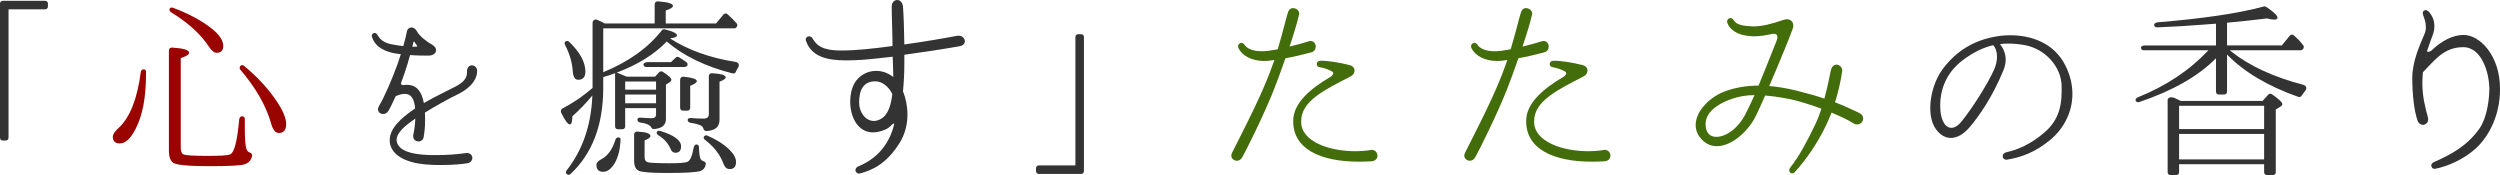 <?xml version="1.0" encoding="utf-8"?>
<!-- Generator: Adobe Illustrator 15.0.0, SVG Export Plug-In . SVG Version: 6.00 Build 0)  -->
<!DOCTYPE svg PUBLIC "-//W3C//DTD SVG 1.1//EN" "http://www.w3.org/Graphics/SVG/1.1/DTD/svg11.dtd">
<svg version="1.1" id="レイヤー_1" xmlns="http://www.w3.org/2000/svg" xmlns:xlink="http://www.w3.org/1999/xlink" x="0px"
	 y="0px" width="437.829px" height="30.665px" viewBox="0 0 437.829 30.665" enable-background="new 0 0 437.829 30.665"
	 xml:space="preserve">
<g>
	<path fill="#333333" d="M8.397,1.122c0,0.306-0.204,0.51-0.51,0.51H1.496v22.472c0,0.306-0.204,0.51-0.51,0.51H0.51
		c-0.306,0-0.51-0.204-0.51-0.51V0.646c0-0.306,0.204-0.51,0.51-0.51h7.377c0.306,0,0.51,0.204,0.51,0.51V1.122z"/>
	<path fill="#990400" d="M25.569,13.055c0,4.012-0.612,7.173-1.802,9.485c-0.884,1.734-1.802,2.584-2.788,2.584
		c-0.816,0-1.224-0.408-1.224-1.156c0-0.441,0.34-0.951,1.054-1.598c1.938-1.802,3.23-5.031,3.842-9.723
		c0.034-0.374,0.34-0.578,0.68-0.476c0.136,0.034,0.238,0.204,0.238,0.442V13.055z M42.771,28.795
		c-0.714,0.204-2.72,0.306-6.018,0.306c-3.773,0-5.915-0.204-6.459-0.612c-0.476-0.373-0.714-1.053-0.714-2.073V8.839
		c0-0.306,0.238-0.544,0.578-0.51c1.972,0.136,2.958,0.408,2.958,0.918c0,0.306-0.476,0.612-1.461,0.918v15.672
		c0,0.681,0.17,1.088,0.544,1.224c0.34,0.137,1.666,0.238,4.011,0.238s3.706-0.068,4.114-0.271c0.714-0.307,1.224-2.346,1.564-6.052
		c0.034-0.442,0.34-0.714,0.68-0.578c0.204,0.068,0.306,0.238,0.306,0.442v1.189c0,2.21,0.068,3.604,0.34,4.182
		c0.102,0.238,0.272,0.408,0.544,0.51c0.238,0.102,0.442,0.272,0.408,0.544C43.995,28.047,43.553,28.557,42.771,28.795z
		 M37.91,9.247c-0.374,0-0.85-0.34-1.36-1.122c-1.36-2.074-3.536-4.114-6.596-5.983c-0.238-0.17-0.34-0.408-0.238-0.612
		c0.102-0.204,0.34-0.272,0.578-0.17c2.55,0.952,4.691,2.074,6.425,3.366C38.284,5.881,39.1,7.003,39.1,8.057
		C39.1,8.839,38.692,9.247,37.91,9.247z M48.823,23.288c-0.578,0-1.02-0.544-1.326-1.598c-0.884-3.162-2.686-6.29-5.405-9.485
		c-0.17-0.204-0.17-0.476,0.034-0.68c0.136-0.17,0.442-0.17,0.646,0.034c2.414,2.006,4.284,4.08,5.677,6.153
		c1.088,1.632,1.666,2.958,1.666,4.012S49.673,23.288,48.823,23.288z"/>
	<path fill="#333333" d="M80.09,16.559c-1.24,0.589-3.752,1.953-5.674,3.162c0.031,0.496,0.031,0.962,0.031,1.365
		c0,1.302-0.124,2.17-0.248,2.914c-0.093,0.527-0.496,0.775-0.899,0.775c-0.465,0-0.931-0.311-0.931-0.899v-0.248
		c0.187-0.713,0.311-1.768,0.372-2.853c-1.612,1.085-3.286,2.418-3.286,3.721c0,0.155,0.031,0.279,0.062,0.403
		c0.403,1.519,2.543,2.108,5.24,2.232c0.558,0.03,1.085,0.03,1.612,0.03c1.922,0,3.535-0.123,5.147-0.341l0.217-0.03
		c0.651,0,0.992,0.434,0.992,0.867c0,0.403-0.311,0.838-0.837,0.931c-0.806,0.124-2.294,0.31-4.558,0.31
		c-0.527,0-1.116,0-1.705-0.03c-3.256-0.093-6.635-1.055-7.286-3.535c-0.063-0.278-0.093-0.526-0.093-0.774
		c0-2.14,2.108-3.907,3.938-5.209l0.527-0.373c-0.031-0.154-0.062-0.31-0.062-0.496c-0.217-1.24-0.682-2.046-1.768-2.046
		c-0.403,0-0.93,0.124-1.581,0.403c-0.403,0.868-0.806,1.768-1.271,2.573c-0.217,0.372-0.589,0.558-0.93,0.558
		c-0.465,0-0.899-0.31-0.899-0.837c0-0.186,0.093-0.434,0.217-0.651c0.807-1.302,2.232-4.558,3.194-7.224
		c0.217-0.62,0.403-1.209,0.589-1.768c-0.496-0.062-0.992-0.124-1.427-0.217c-1.984-0.465-3.162-1.364-3.627-2.791
		c-0.031-0.062-0.031-0.124-0.031-0.217c0-0.279,0.217-0.496,0.496-0.496c0.155,0,0.341,0.093,0.465,0.31
		c0.496,0.775,0.992,1.458,2.977,1.767c0.558,0.093,1.085,0.187,1.581,0.217c0.341-1.147,0.527-2.046,0.62-2.542
		c0.093-0.465,0.435-0.713,0.807-0.713c0.341,0,0.713,0.217,0.961,0.682c0.372,0.744,1.644,1.799,2.604,2.295
		c0.496,0.279,0.744,0.651,0.744,0.992c0,0.527-0.496,0.961-1.333,0.961h-0.031c-0.744,0-1.953,0-3.193-0.093
		c-0.279,0.992-0.589,2.108-0.931,3.069l-0.62,1.736c-0.031,0.062-0.031,0.124-0.031,0.155c0,0.186,0.124,0.279,0.372,0.31
		c0.031,0,0.062,0,0.093-0.031c0.186,0,0.372-0.031,0.558-0.031c0.187,0,0.403,0.031,0.62,0.062
		c0.992,0.124,1.984,1.023,2.356,3.132c1.954-1.147,4.31-2.232,5.644-2.945c1.86-0.992,1.922-1.892,1.922-2.667
		c0-0.651,0.403-0.992,0.837-0.992c0.465,0,0.93,0.372,0.93,0.961C83.563,14.543,81.392,15.939,80.09,16.559z M72.958,7.877
		c-0.124-0.124-0.217-0.31-0.341-0.496c-0.031-0.093-0.093-0.093-0.124-0.093c-0.031,0-0.093,0.031-0.093,0.124
		c-0.062,0.217-0.124,0.465-0.186,0.775H72.4c0.217,0,0.403,0,0.558-0.031c0.093,0,0.093-0.031,0.124-0.093
		C73.083,8.033,73.021,7.97,72.958,7.877z"/>
	<path fill="#333333" d="M128.867,12.579c-0.102,0.238-0.34,0.34-0.578,0.272c-4.726-1.19-8.567-3.06-11.525-5.576
		c-2.142,2.244-5.065,4.045-8.737,5.439l1.733,0.714h4.964l0.714-0.782c0.17-0.17,0.408-0.204,0.646-0.068
		c1.02,0.646,1.496,1.122,1.496,1.36c0,0.136-0.068,0.306-0.272,0.442l-0.68,0.442v6.018c0,1.088-0.714,1.666-2.142,1.768
		c-0.204,0-0.34-0.137-0.442-0.307c-0.204-0.407-0.85-0.713-1.972-0.85c-0.272-0.068-0.442-0.238-0.442-0.51
		c0-0.238,0.272-0.374,0.578-0.34c0.884,0.068,1.53,0.102,1.938,0.102c0.51,0,0.748-0.237,0.748-0.68v-1.088h-5.406v3.195
		c0,0.307-0.204,0.511-0.51,0.511h-0.748c-0.306,0-0.51-0.204-0.51-0.511v-9.314c-0.612,0.238-1.292,0.476-2.074,0.68V15.4
		c0,6.528-1.938,11.525-5.746,15.094c-0.17,0.17-0.442,0.17-0.646,0s-0.204-0.441,0-0.68c2.788-3.535,4.284-7.921,4.488-13.088
		c-1.19,1.428-2.38,2.652-3.502,3.637c0,0.952-0.17,1.428-0.442,1.428c-0.34,0-0.85-0.68-1.53-2.073
		c-0.102-0.272-0.034-0.578,0.238-0.714c1.938-1.02,3.672-2.21,5.27-3.604V4.012c0-0.442,0.408-0.714,0.816-0.544
		c0.51,0.238,0.952,0.442,1.326,0.646h8.737V0.782c0-0.34,0.238-0.578,0.578-0.544c1.768,0.136,2.618,0.374,2.618,0.816
		c0,0.238-0.408,0.51-1.258,0.782v2.278h8.805l1.292-1.564c0.204-0.238,0.51-0.272,0.748-0.034c0.612,0.544,1.122,1.054,1.564,1.563
		c0.136,0.17,0.17,0.34,0.068,0.51l-0.034,0.102c-0.102,0.17-0.238,0.271-0.442,0.271h-22.948v7.684
		c4.454-1.836,7.853-4.25,10.267-7.343c0.102-0.136,0.272-0.204,0.476-0.17c1.428,0.34,2.176,0.714,2.176,1.054
		c0,0.238-0.408,0.442-1.224,0.544c3.127,2.006,6.935,3.4,11.491,4.114c0.544,0.102,0.714,0.578,0.408,1.02
		C129.105,12.103,128.969,12.307,128.867,12.579z M101.262,13.973c-0.578,0-0.884-0.51-0.952-1.496
		c-0.102-1.496-0.544-3.06-1.36-4.624c-0.136-0.238-0.068-0.476,0.102-0.612c0.17-0.102,0.442-0.102,0.612,0.068
		c1.904,1.835,2.855,3.569,2.855,5.235C102.52,13.497,102.078,13.973,101.262,13.973z M107.721,28.456
		c-0.612,1.088-1.326,1.632-2.074,1.632c-0.816,0-1.19-0.408-1.19-1.225c0-0.34,0.272-0.68,0.816-0.952
		c1.122-0.577,1.972-1.699,2.516-3.467c0.102-0.307,0.408-0.477,0.714-0.34c0.136,0.033,0.204,0.203,0.17,0.441
		C108.605,26.143,108.265,27.469,107.721,28.456z M114.895,15.707v-1.428h-5.406v1.428H114.895z M114.895,18.086v-1.53h-5.406v1.53
		H114.895z M122.748,29.917c-0.714,0.271-2.686,0.374-5.916,0.374c-2.651,0-4.283-0.103-4.929-0.374
		c-0.578-0.238-0.85-0.851-0.85-1.802v-4.557c0-0.305,0.238-0.543,0.578-0.51c1.53,0.068,2.278,0.34,2.278,0.782
		c0,0.238-0.34,0.511-1.02,0.748v2.958c0,0.544,0.238,0.815,0.714,0.918c0.442,0.067,1.666,0.136,3.604,0.136
		c1.7,0,2.72-0.068,3.162-0.238c0.476-0.17,0.85-1.02,1.122-2.516c0.068-0.374,0.34-0.612,0.612-0.51
		c0.204,0.067,0.306,0.237,0.306,0.442c0.034,1.088,0.136,1.801,0.306,2.107c0.102,0.17,0.238,0.271,0.442,0.34
		c0.306,0.102,0.51,0.271,0.442,0.578C123.496,29.374,123.189,29.748,122.748,29.917z M119.96,11.729h-6.833
		c-0.17,0-0.34-0.102-0.408-0.306c-0.136-0.272,0.204-0.544,0.68-0.544h4.114l0.816-0.782c0.17-0.17,0.408-0.204,0.578-0.068
		c0.442,0.238,0.85,0.544,1.292,0.85c0.204,0.136,0.272,0.374,0.17,0.612C120.368,11.491,120.13,11.729,119.96,11.729z
		 M118.294,26.755c-0.408,0-0.714-0.237-0.884-0.748c-0.442-0.952-1.122-1.733-2.108-2.312c-0.238-0.17-0.374-0.408-0.272-0.578
		s0.306-0.271,0.544-0.204c2.482,0.748,3.706,1.666,3.706,2.72C119.28,26.381,118.94,26.755,118.294,26.755z M120.878,15.027v3.841
		c0,0.307-0.204,0.511-0.51,0.511h-0.748c-0.306,0-0.51-0.204-0.51-0.511v-4.895c0-0.34,0.272-0.578,0.612-0.544
		c1.53,0.17,2.312,0.408,2.312,0.782C122.034,14.449,121.66,14.721,120.878,15.027z M126.011,14.313v6.664
		c0,1.258-0.782,1.903-2.312,1.972c-0.272,0-0.408-0.17-0.51-0.408c-0.068-0.306-0.272-0.51-0.578-0.611
		c-0.306-0.137-0.884-0.307-1.734-0.442c-0.272-0.034-0.442-0.237-0.442-0.476s0.238-0.374,0.578-0.34
		c0.85,0.067,1.598,0.102,2.21,0.102s0.918-0.271,0.918-0.781v-6.664c0-0.306,0.238-0.544,0.578-0.51
		c1.598,0.102,2.38,0.34,2.38,0.748C127.099,13.769,126.725,14.041,126.011,14.313z M127.779,29.611
		c-0.476,0-0.85-0.306-1.088-0.951c-0.544-1.496-1.564-2.89-3.196-4.147c-0.238-0.17-0.34-0.442-0.204-0.612
		c0.102-0.17,0.34-0.238,0.544-0.17c1.598,0.68,2.89,1.495,3.91,2.481c0.782,0.782,1.156,1.496,1.156,2.142
		C128.901,29.204,128.527,29.611,127.779,29.611z"/>
	<path fill="#333333" d="M168.987,7.173c0,0.408-0.272,0.816-0.918,0.918c-2.583,0.476-6.255,1.02-9.689,1.496v1.53
		c0,1.835-0.102,3.467-0.238,4.861c0.476,1.19,0.782,2.618,0.782,4.08c0,1.632-0.374,3.331-1.326,4.896
		c-2.448,3.943-5.032,4.861-6.901,5.405l-0.238,0.034c-0.408,0-0.646-0.306-0.646-0.578c0-0.271,0.17-0.544,0.51-0.68
		c3.842-1.564,5.609-4.556,6.29-7.411v-0.068c0,0-0.034,0-0.102,0s-0.136,0.034-0.238,0.103c-0.34,0.408-0.748,0.713-1.19,0.918
		c-0.815,0.34-1.53,0.51-2.176,0.51c-2.72,0-4.011-2.754-4.011-5.406c0-1.19,0.272-2.38,0.782-3.264
		c0.85-1.394,2.312-2.108,3.773-2.108c1.054,0,2.108,0.374,2.992,1.088c0-1.394-0.102-2.686-0.102-3.569
		c-2.04,0.238-3.91,0.442-5.27,0.544c-1.02,0.068-1.972,0.102-2.89,0.102c-3.434,0-6.085-0.68-7.038-3.434l-0.034-0.238
		c0-0.34,0.306-0.544,0.578-0.544c0.204,0,0.442,0.102,0.578,0.306c0.612,1.054,1.462,2.176,4.93,2.176h0.306
		c2.38,0,5.576-0.34,8.805-0.782c0-2.244-0.136-5.065-0.136-6.867V1.122c0-0.714,0.476-1.122,0.952-1.122s0.952,0.374,1.02,1.19
		c0.102,1.258,0.204,3.875,0.238,6.595c3.434-0.476,6.833-1.054,9.315-1.53h0.238c0.612,0,1.054,0.51,1.054,1.02V7.173z
		 M153.314,14.245h-0.034c-2.006,0-2.821,1.428-2.821,3.74c0,1.631,1.088,3.196,2.583,3.196c0.374,0,0.782-0.102,1.19-0.34
		c1.258-0.646,1.836-2.414,2.04-4.386C155.626,15.163,154.504,14.245,153.314,14.245z"/>
	<path fill="#333333" d="M189.831,29.951c0,0.307-0.204,0.511-0.51,0.511h-7.377c-0.306,0-0.51-0.204-0.51-0.511v-0.476
		c0-0.306,0.204-0.51,0.51-0.51h6.392V6.494c0-0.306,0.204-0.51,0.51-0.51h0.476c0.306,0,0.51,0.204,0.51,0.51V29.951z"/>
	<path fill="#436C0B" d="M229.61,9.179c-1.529,0.408-2.991,0.748-4.487,1.02c-0.646,1.87-1.36,3.773-1.972,5.372
		c-1.598,4.113-4.964,10.912-5.609,12c-0.238,0.408-0.578,0.578-0.918,0.578c-0.51,0-0.986-0.373-0.986-0.918
		c0-0.17,0.068-0.34,0.17-0.543c4.147-8.126,5.746-11.627,7.037-15.231c0.103-0.306,0.238-0.612,0.341-0.952
		c-0.341,0.034-0.646,0.102-0.986,0.136c-0.271,0.034-0.578,0.034-0.85,0.034c-2.108,0-3.773-0.884-4.454-2.244
		c-0.067-0.102-0.067-0.238-0.067-0.34c0-0.34,0.306-0.578,0.611-0.578c0.17,0,0.34,0.102,0.477,0.272
		c0.407,0.68,1.394,1.19,3.06,1.19c0.34,0,0.714-0.034,1.122-0.068c0.51-0.068,1.054-0.17,1.665-0.272
		c0.884-2.89,1.53-5.711,1.802-6.459c0.17-0.544,0.544-0.782,0.918-0.748c0.511,0,1.055,0.408,1.055,0.952
		c0,0.068,0,0.136-0.034,0.204c-0.307,1.326-0.918,3.366-1.666,5.575c1.189-0.272,2.346-0.612,3.332-0.918
		c0.102-0.034,0.237-0.068,0.34-0.068c0.577,0,0.918,0.476,0.918,0.986C230.427,8.567,230.188,9.043,229.61,9.179z M240.149,28.251
		c-0.714,0.034-1.394,0.067-2.074,0.067c-6.935,0-11.593-2.277-11.593-7.07v-0.103c0-3.229,3.332-5.813,6.527-7.683
		c0.272-0.17,0.477-0.442,0.477-0.612c0-0.17-0.103-0.306-0.34-0.408c-0.578-0.306-1.258-0.544-2.074-0.68
		c-0.306-0.034-0.476-0.306-0.476-0.544c0-0.306,0.237-0.578,0.714-0.578h0.034c1.428,0,3.331,0.34,4.963,0.748
		c0.612,0.136,0.918,0.544,0.918,0.986c0,0.374-0.238,0.782-0.714,1.02c-4.386,2.277-8.635,4.25-8.635,7.818v0.137
		c0,1.734,1.258,3.025,3.06,3.875c1.802,0.851,4.182,1.258,6.392,1.258c0.951,0,1.835-0.067,2.686-0.203
		c0.067-0.034,0.136-0.034,0.204-0.034c0.646,0,1.02,0.51,1.02,1.02C241.237,27.741,240.897,28.217,240.149,28.251z"/>
	<path fill="#436C0B" d="M270.411,9.179c-1.53,0.408-2.992,0.748-4.488,1.02c-0.646,1.87-1.359,3.773-1.972,5.372
		c-1.598,4.113-4.963,10.912-5.609,12c-0.238,0.408-0.578,0.578-0.918,0.578c-0.51,0-0.985-0.373-0.985-0.918
		c0-0.17,0.067-0.34,0.17-0.543c4.147-8.126,5.745-11.627,7.037-15.231c0.102-0.306,0.238-0.612,0.34-0.952
		c-0.34,0.034-0.646,0.102-0.985,0.136c-0.272,0.034-0.578,0.034-0.851,0.034c-2.107,0-3.773-0.884-4.453-2.244
		c-0.068-0.102-0.068-0.238-0.068-0.34c0-0.34,0.306-0.578,0.612-0.578c0.17,0,0.34,0.102,0.476,0.272
		c0.408,0.68,1.394,1.19,3.06,1.19c0.34,0,0.714-0.034,1.122-0.068c0.51-0.068,1.054-0.17,1.666-0.272
		c0.884-2.89,1.529-5.711,1.802-6.459c0.17-0.544,0.544-0.782,0.918-0.748c0.51,0,1.054,0.408,1.054,0.952
		c0,0.068,0,0.136-0.034,0.204c-0.306,1.326-0.918,3.366-1.666,5.575c1.19-0.272,2.346-0.612,3.332-0.918
		c0.102-0.034,0.238-0.068,0.34-0.068c0.578,0,0.918,0.476,0.918,0.986C271.227,8.567,270.988,9.043,270.411,9.179z M280.949,28.251
		c-0.714,0.034-1.394,0.067-2.073,0.067c-6.936,0-11.593-2.277-11.593-7.07v-0.103c0-3.229,3.332-5.813,6.527-7.683
		c0.271-0.17,0.476-0.442,0.476-0.612c0-0.17-0.102-0.306-0.34-0.408c-0.578-0.306-1.258-0.544-2.073-0.68
		c-0.307-0.034-0.477-0.306-0.477-0.544c0-0.306,0.238-0.578,0.714-0.578h0.034c1.428,0,3.332,0.34,4.964,0.748
		c0.611,0.136,0.918,0.544,0.918,0.986c0,0.374-0.238,0.782-0.714,1.02c-4.386,2.277-8.636,4.25-8.636,7.818v0.137
		c0,1.734,1.258,3.025,3.06,3.875c1.802,0.851,4.182,1.258,6.392,1.258c0.952,0,1.836-0.067,2.686-0.203
		c0.068-0.034,0.136-0.034,0.204-0.034c0.646,0,1.02,0.51,1.02,1.02C282.037,27.741,281.697,28.217,280.949,28.251z"/>
	<path fill="#436C0B" d="M325.251,21.792c-0.204,0-0.408-0.033-0.612-0.17c-1.02-0.646-2.413-1.291-3.875-1.903
		c-0.34,0.85-0.681,1.665-1.055,2.413c-1.394,2.924-3.467,5.916-5.337,7.956c-0.17,0.204-0.34,0.271-0.51,0.271
		c-0.272,0-0.51-0.204-0.51-0.51c0-0.17,0.067-0.374,0.237-0.578c1.598-2.04,2.958-4.657,4.317-7.479
		c0.408-0.815,0.748-1.768,1.088-2.754c-1.733-0.646-3.399-1.155-4.589-1.461c-1.395-0.34-3.264-0.68-5.27-0.85
		c-0.646,1.462-1.156,2.618-1.598,3.501c-1.258,2.651-4.182,5.372-6.867,5.372c-0.918,0-1.836-0.34-2.584-1.123
		c-0.782-0.781-1.122-1.665-1.122-2.583c0-2.516,2.618-5.065,5.371-5.983c1.666-0.578,3.502-0.918,5.644-0.918
		c1.054-2.516,2.108-5.235,3.196-7.955c0.067-0.204,0.102-0.408,0.102-0.544c0-0.374-0.204-0.578-0.646-0.578
		c-0.137,0-0.307,0-0.477,0.068c-0.748,0.17-1.836,0.374-2.991,0.374c-0.238,0-0.477-0.034-0.714-0.034
		c-2.143-0.17-3.502-1.122-3.91-2.244c-0.067-0.102-0.067-0.204-0.067-0.306c0-0.374,0.271-0.578,0.577-0.612
		c0.204,0,0.442,0.136,0.578,0.374c0.408,0.646,1.156,0.986,2.958,1.054c0.136,0,0.238,0.034,0.374,0.034
		c1.666,0,3.229-0.408,5.439-1.156c0.17-0.068,0.374-0.102,0.544-0.102c0.68,0,1.122,0.476,1.122,1.122
		c0,0.17-0.034,0.374-0.103,0.544c-0.408,1.19-2.346,5.949-4.113,10.029c1.462,0.136,3.025,0.374,4.793,0.816
		c1.904,0.476,3.502,0.918,4.862,1.394c0.51-1.87,0.884-3.672,1.121-4.896c0.17-0.748,0.578-1.054,0.986-1.054
		c0.51,0,1.02,0.442,1.02,0.986v0.102c-0.237,1.734-0.68,3.672-1.258,5.508c1.598,0.611,2.924,1.224,4.182,1.836
		c0.544,0.238,0.748,0.611,0.748,0.985C326.305,21.282,325.863,21.792,325.251,21.792z M303.221,17.338
		c-3.399,1.224-4.521,2.89-4.521,4.386c0,0.782,0.204,1.563,0.851,1.972c0.271,0.17,0.646,0.271,1.054,0.271
		c1.529,0,3.739-1.291,5.167-4.146c0.511-1.021,0.986-2.006,1.496-3.162C305.907,16.659,304.581,16.862,303.221,17.338z"/>
	<path fill="#333333" d="M359.104,24.465c-2.667,2.232-5.209,3.101-7.504,3.473c-0.062,0.031-0.124,0.031-0.186,0.031
		c-0.435,0-0.683-0.279-0.683-0.62c0-0.31,0.248-0.62,0.744-0.713c1.768-0.372,4.124-1.333,6.542-3.411
		c2.202-1.891,3.039-4.123,3.039-7.162v-0.899c0-3.473-2.914-6.666-6.573-7.286c-0.931-0.155-1.86-0.248-2.79-0.248
		c-0.466,0-0.962,0.031-1.427,0.093c0.435,0.559,0.992,1.458,0.992,2.729c0,0.559-0.124,1.24-0.435,1.954
		c-1.953,4.713-4.217,7.907-5.922,9.922c-0.961,1.115-2.108,1.829-3.256,1.829c-0.93,0-1.859-0.496-2.635-1.581
		c-0.651-0.931-0.961-2.232-0.961-3.659c0-2.325,0.806-4.992,2.201-6.853c2.264-3.007,5.209-4.93,9.146-5.643
		c0.807-0.155,1.736-0.248,2.666-0.248c3.566,0,7.659,1.271,9.674,5.333c0.838,1.674,1.21,3.349,1.21,4.93
		C362.948,19.691,361.397,22.543,359.104,24.465z M349.058,7.909c-1.675,0.403-3.442,1.209-5.364,2.666
		c-3.069,2.326-3.906,5.488-3.906,7.845c0,0.713,0.062,1.364,0.186,1.892c0.311,1.333,0.961,2.077,1.768,2.077
		c0.558,0,1.209-0.372,1.86-1.209c1.644-2.016,4.402-6.264,5.643-9.023c0.341-0.775,0.496-1.55,0.496-2.232
		C349.739,9.086,349.491,8.342,349.058,7.909z"/>
	<path fill="#333333" d="M403.115,16.727c-0.137,0.238-0.374,0.306-0.612,0.238c-5.304-1.87-9.451-4.317-12.477-7.411v6.493
		c0,0.306-0.204,0.51-0.51,0.51h-0.918c-0.307,0-0.511-0.204-0.511-0.51v-5.847c-3.06,3.127-7.547,5.677-13.462,7.683
		c-0.238,0.068-0.442,0-0.578-0.204c-0.136-0.238,0.034-0.51,0.374-0.646c4.93-1.972,9.043-4.725,12.341-8.227h-11.355
		c-0.204,0-0.374-0.136-0.441-0.34c-0.103-0.272,0.204-0.51,0.646-0.51h12.477V4.148l-2.277,0.17
		c-2.584,0.204-5.27,0.374-8.058,0.476c-0.203,0-0.374-0.102-0.476-0.306c-0.102-0.272,0.17-0.544,0.578-0.578
		c7.785-0.646,14.04-1.53,18.664-2.788c0.102,0,0.238,0,0.34,0.068c1.326,0.884,2.006,1.53,2.006,1.938
		c0,0.204-0.204,0.306-0.612,0.306c-0.306,0-0.714-0.068-1.224-0.204c-2.346,0.272-4.691,0.544-7.003,0.748v3.978h9.587l1.394-1.7
		c0.204-0.238,0.51-0.272,0.748-0.034c0.544,0.476,1.088,1.02,1.496,1.563l0.102,0.136c0.136,0.136,0.136,0.34,0.068,0.51
		l-0.068,0.136c-0.102,0.136-0.237,0.238-0.407,0.238h-12.443l0.34,0.272c3.094,2.448,7.241,4.386,12.545,5.779
		c0.544,0.136,0.68,0.646,0.306,1.088C403.488,16.216,403.285,16.455,403.115,16.727z M399.375,18.665l-0.815,0.51v10.98
		c0,0.307-0.204,0.51-0.511,0.51h-1.02c-0.306,0-0.51-0.203-0.51-0.51v-1.394h-14.891v1.394c0,0.307-0.204,0.51-0.51,0.51h-0.986
		c-0.306,0-0.51-0.203-0.51-0.51V17.542c0-0.476,0.612-0.646,1.224-0.374c0.442,0.204,0.816,0.374,1.088,0.51h14.313l0.986-1.088
		c0.17-0.204,0.476-0.238,0.68-0.068c1.224,0.85,1.802,1.428,1.802,1.7C399.715,18.392,399.613,18.528,399.375,18.665z
		 M396.52,22.608v-4.08h-14.891v4.08H396.52z M396.52,27.911v-4.453h-14.891v4.453H396.52z"/>
	<path fill="#333333" d="M437.829,15.672c0,4.658-2.04,8.295-4.216,10.301c-2.209,2.006-4.997,3.162-7.071,3.57
		c-0.067,0.033-0.136,0.033-0.17,0.033c-0.34,0-0.577-0.271-0.577-0.577c0-0.238,0.136-0.477,0.476-0.612
		c2.991-1.326,5.848-2.855,7.989-5.916c1.326-1.938,1.699-5.201,1.699-6.867c0-1.258-0.271-3.094-1.02-4.624
		c-0.714-1.53-1.87-2.72-3.569-2.72c-3.434,0-5.1,2.448-7.004,4.352l-0.033,0.034c0,0.136-0.034,0.238-0.034,0.374
		c-0.034,0.544-0.068,1.054-0.068,1.53c0,2.379,0.477,4.147,0.952,5.916c0.034,0.136,0.067,0.271,0.067,0.407
		c0,0.612-0.441,0.986-0.917,0.986c-0.408,0-0.816-0.271-0.986-0.85c-0.544-1.632-0.884-4.42-0.884-7.344
		c0-2.89,1.292-5.711,2.142-7.717c0.204-0.442,0.238-0.85,0.238-1.258c0-0.782-0.272-1.496-0.477-2.04
		c-0.033-0.102-0.067-0.238-0.067-0.34c0-0.306,0.204-0.544,0.476-0.544c0.204,0,0.374,0.102,0.578,0.272
		c0.646,0.748,0.985,1.564,0.985,2.516c0,0.51-0.102,1.088-0.34,1.7c-0.374,1.02-0.68,1.836-0.951,2.686v0.068
		c0,0,0.102,0.068,0.237,0.068c0.137,0,0.34-0.068,0.511-0.204c1.768-1.7,3.739-2.753,5.677-2.753c2.788,0,6.357,3.569,6.357,9.417
		V15.672z"/>
</g>
</svg>
